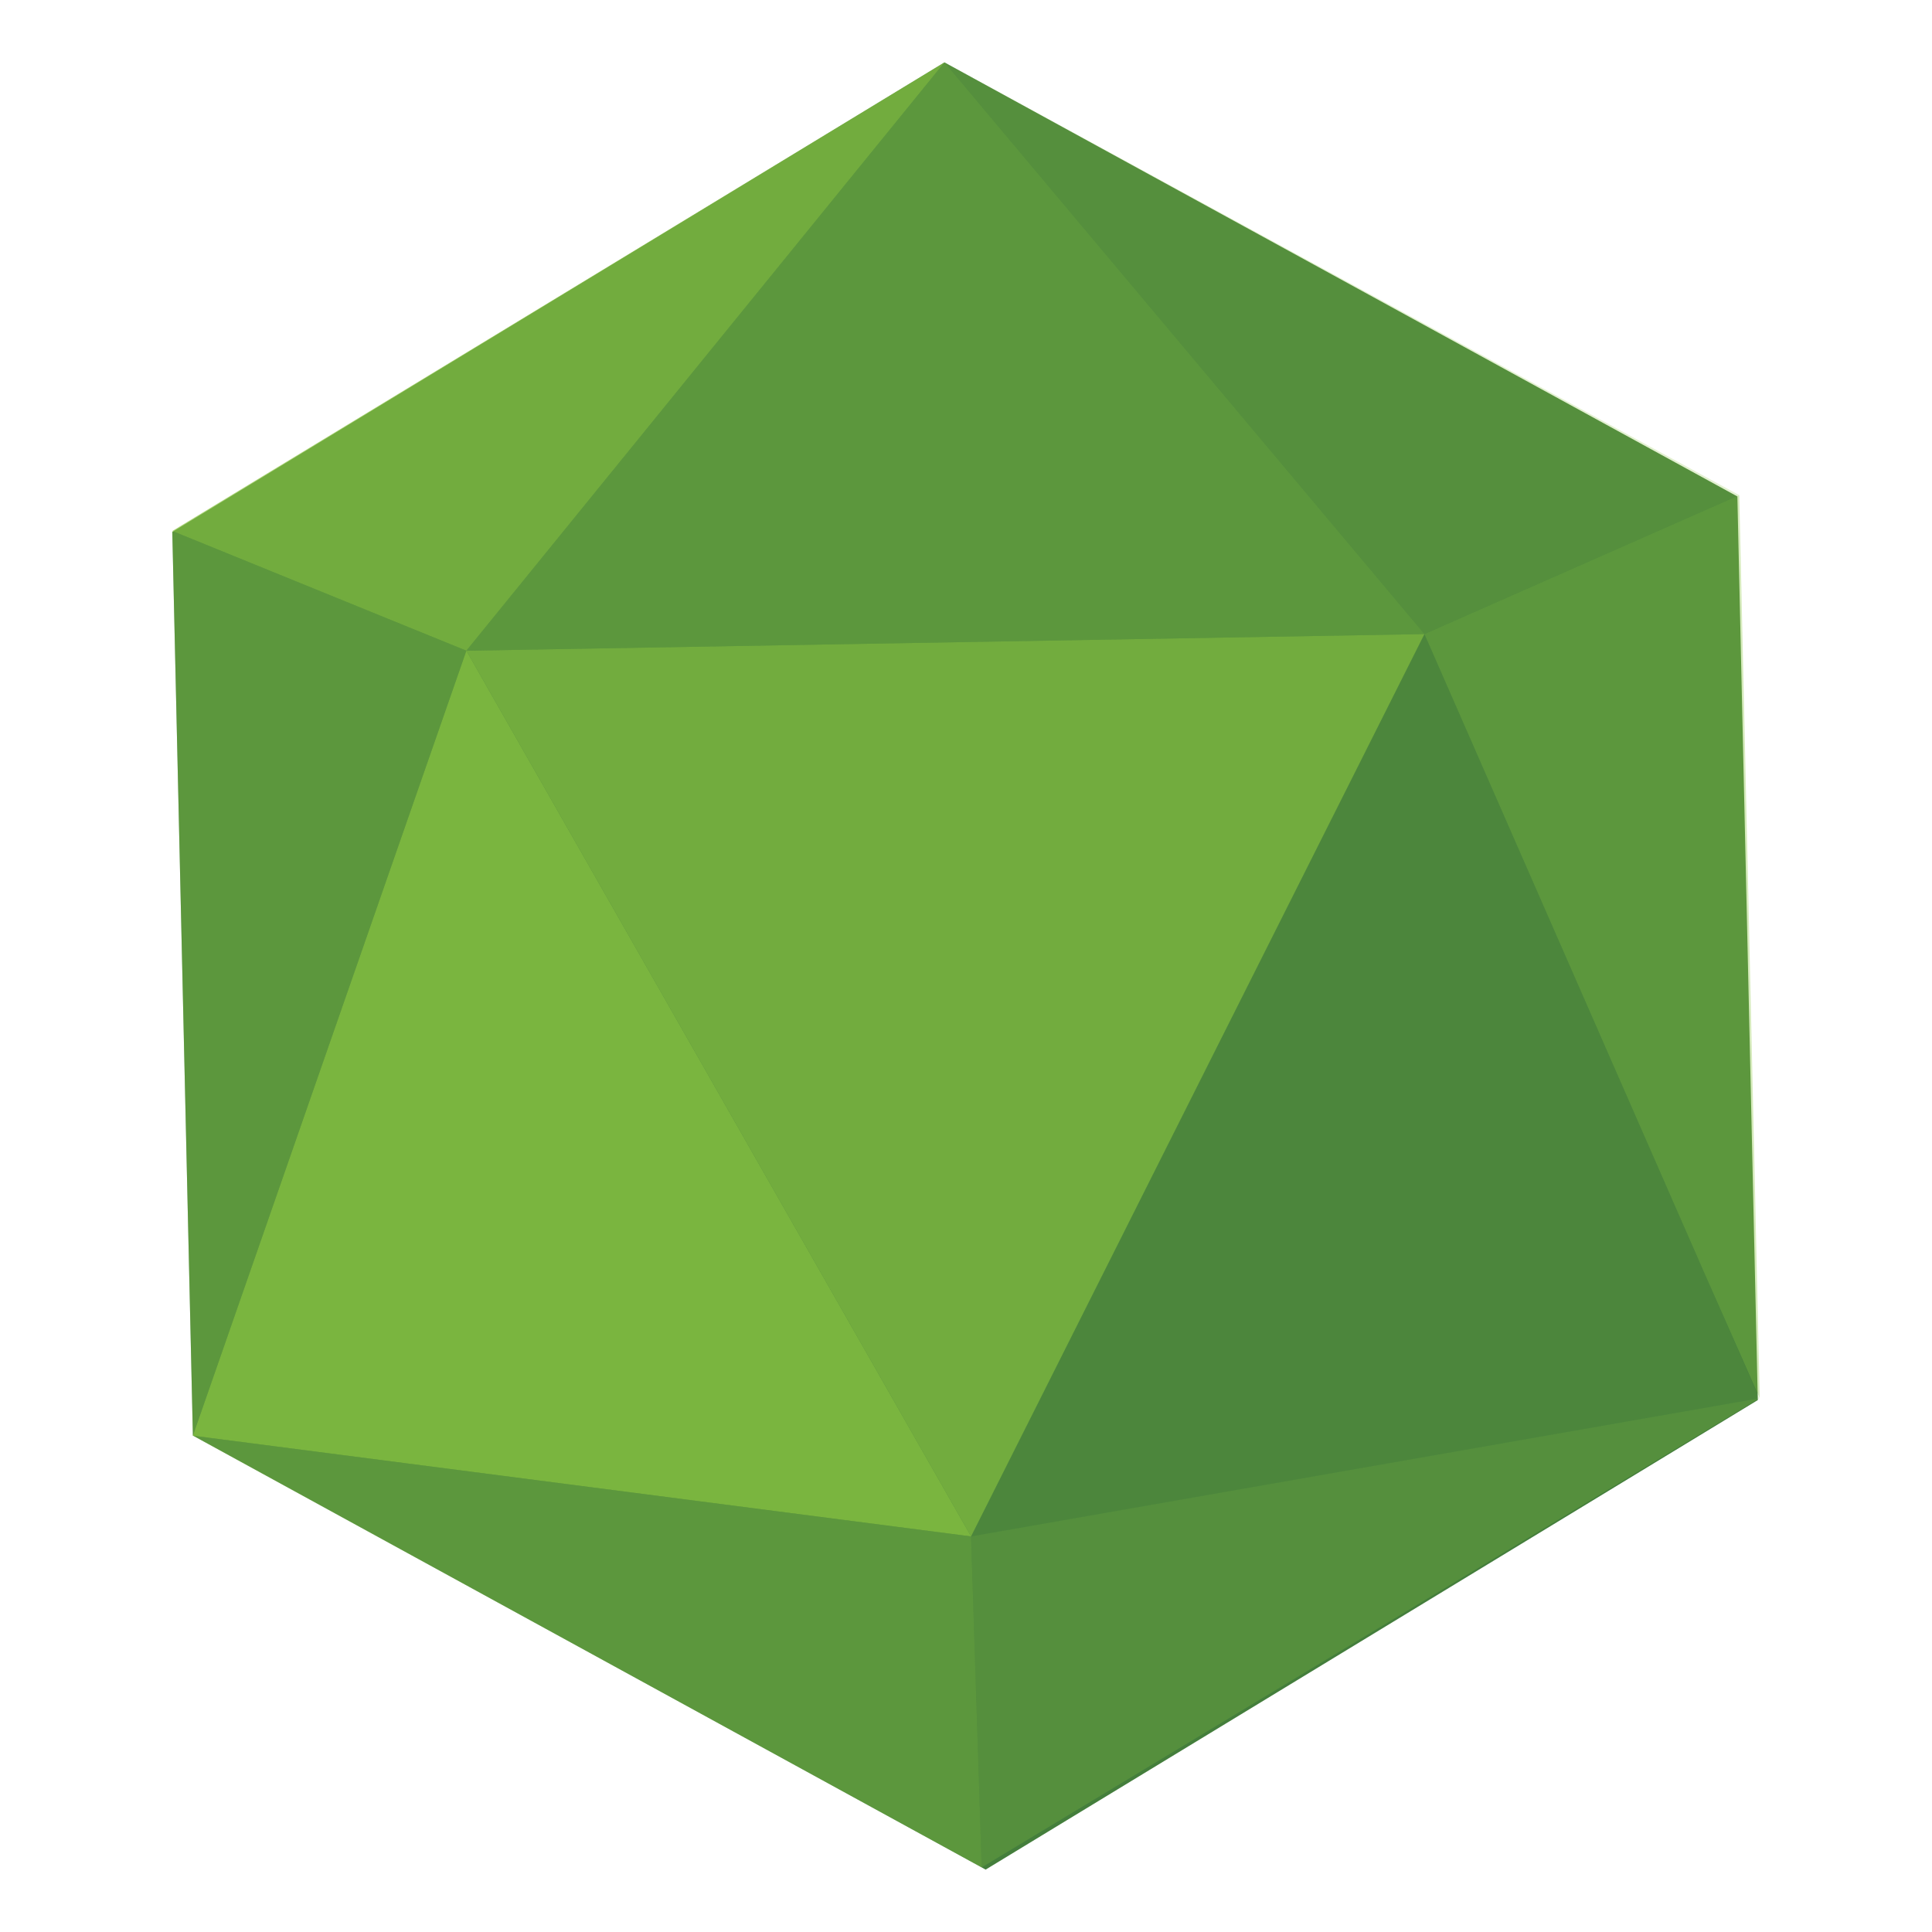 <svg id="Layer_1" data-name="Layer 1" xmlns="http://www.w3.org/2000/svg" viewBox="0 0 122 122"><defs><style>.cls-1{fill:#447e3c;}.cls-2,.cls-3,.cls-4,.cls-5,.cls-6{fill:#8bc540;}.cls-2{opacity:0.35;}.cls-3{opacity:0.77;}.cls-4{opacity:0.24;}.cls-5{opacity:0.65;}.cls-6{opacity:0.12;}</style></defs><title>addgene_BG_homepageArtboard 12 copy 2</title><path class="cls-1" d="M111,88.41l-1.29-57.06L59.64,3.94,10.88,33.59l1.3,57.06,50.06,27.41Z"/><polygon class="cls-2" points="29.45 41.09 10.88 33.53 12.18 90.66 29.45 41.09"/><polygon class="cls-3" points="61.32 97.02 29.45 41.09 12.18 90.66 61.32 97.02"/><polygon class="cls-4" points="89.95 40.04 109.83 31.27 59.64 3.94 89.95 40.04"/><polygon class="cls-5" points="59.64 3.94 10.88 33.53 29.45 41.09 59.64 3.94"/><polygon class="cls-2" points="59.64 3.94 29.45 41.09 89.95 40.04 59.64 3.94"/><polygon class="cls-5" points="89.95 40.04 29.45 41.09 61.32 97.02 89.95 40.04"/><polygon class="cls-2" points="61.34 97.68 61.32 97.02 60.93 96.97 12.18 90.66 61.99 117.92 61.34 97.68"/><polygon class="cls-2" points="89.95 40.04 107.7 80.55 111.12 88.29 110.92 79.41 109.83 31.27 89.95 40.04"/><polygon class="cls-6" points="107.7 80.55 89.95 40.04 61.32 97.02 111.09 88.29 107.7 80.55"/><polygon class="cls-4" points="111.12 88.29 61.32 97.02 61.99 117.92 111.12 88.29"/></svg>